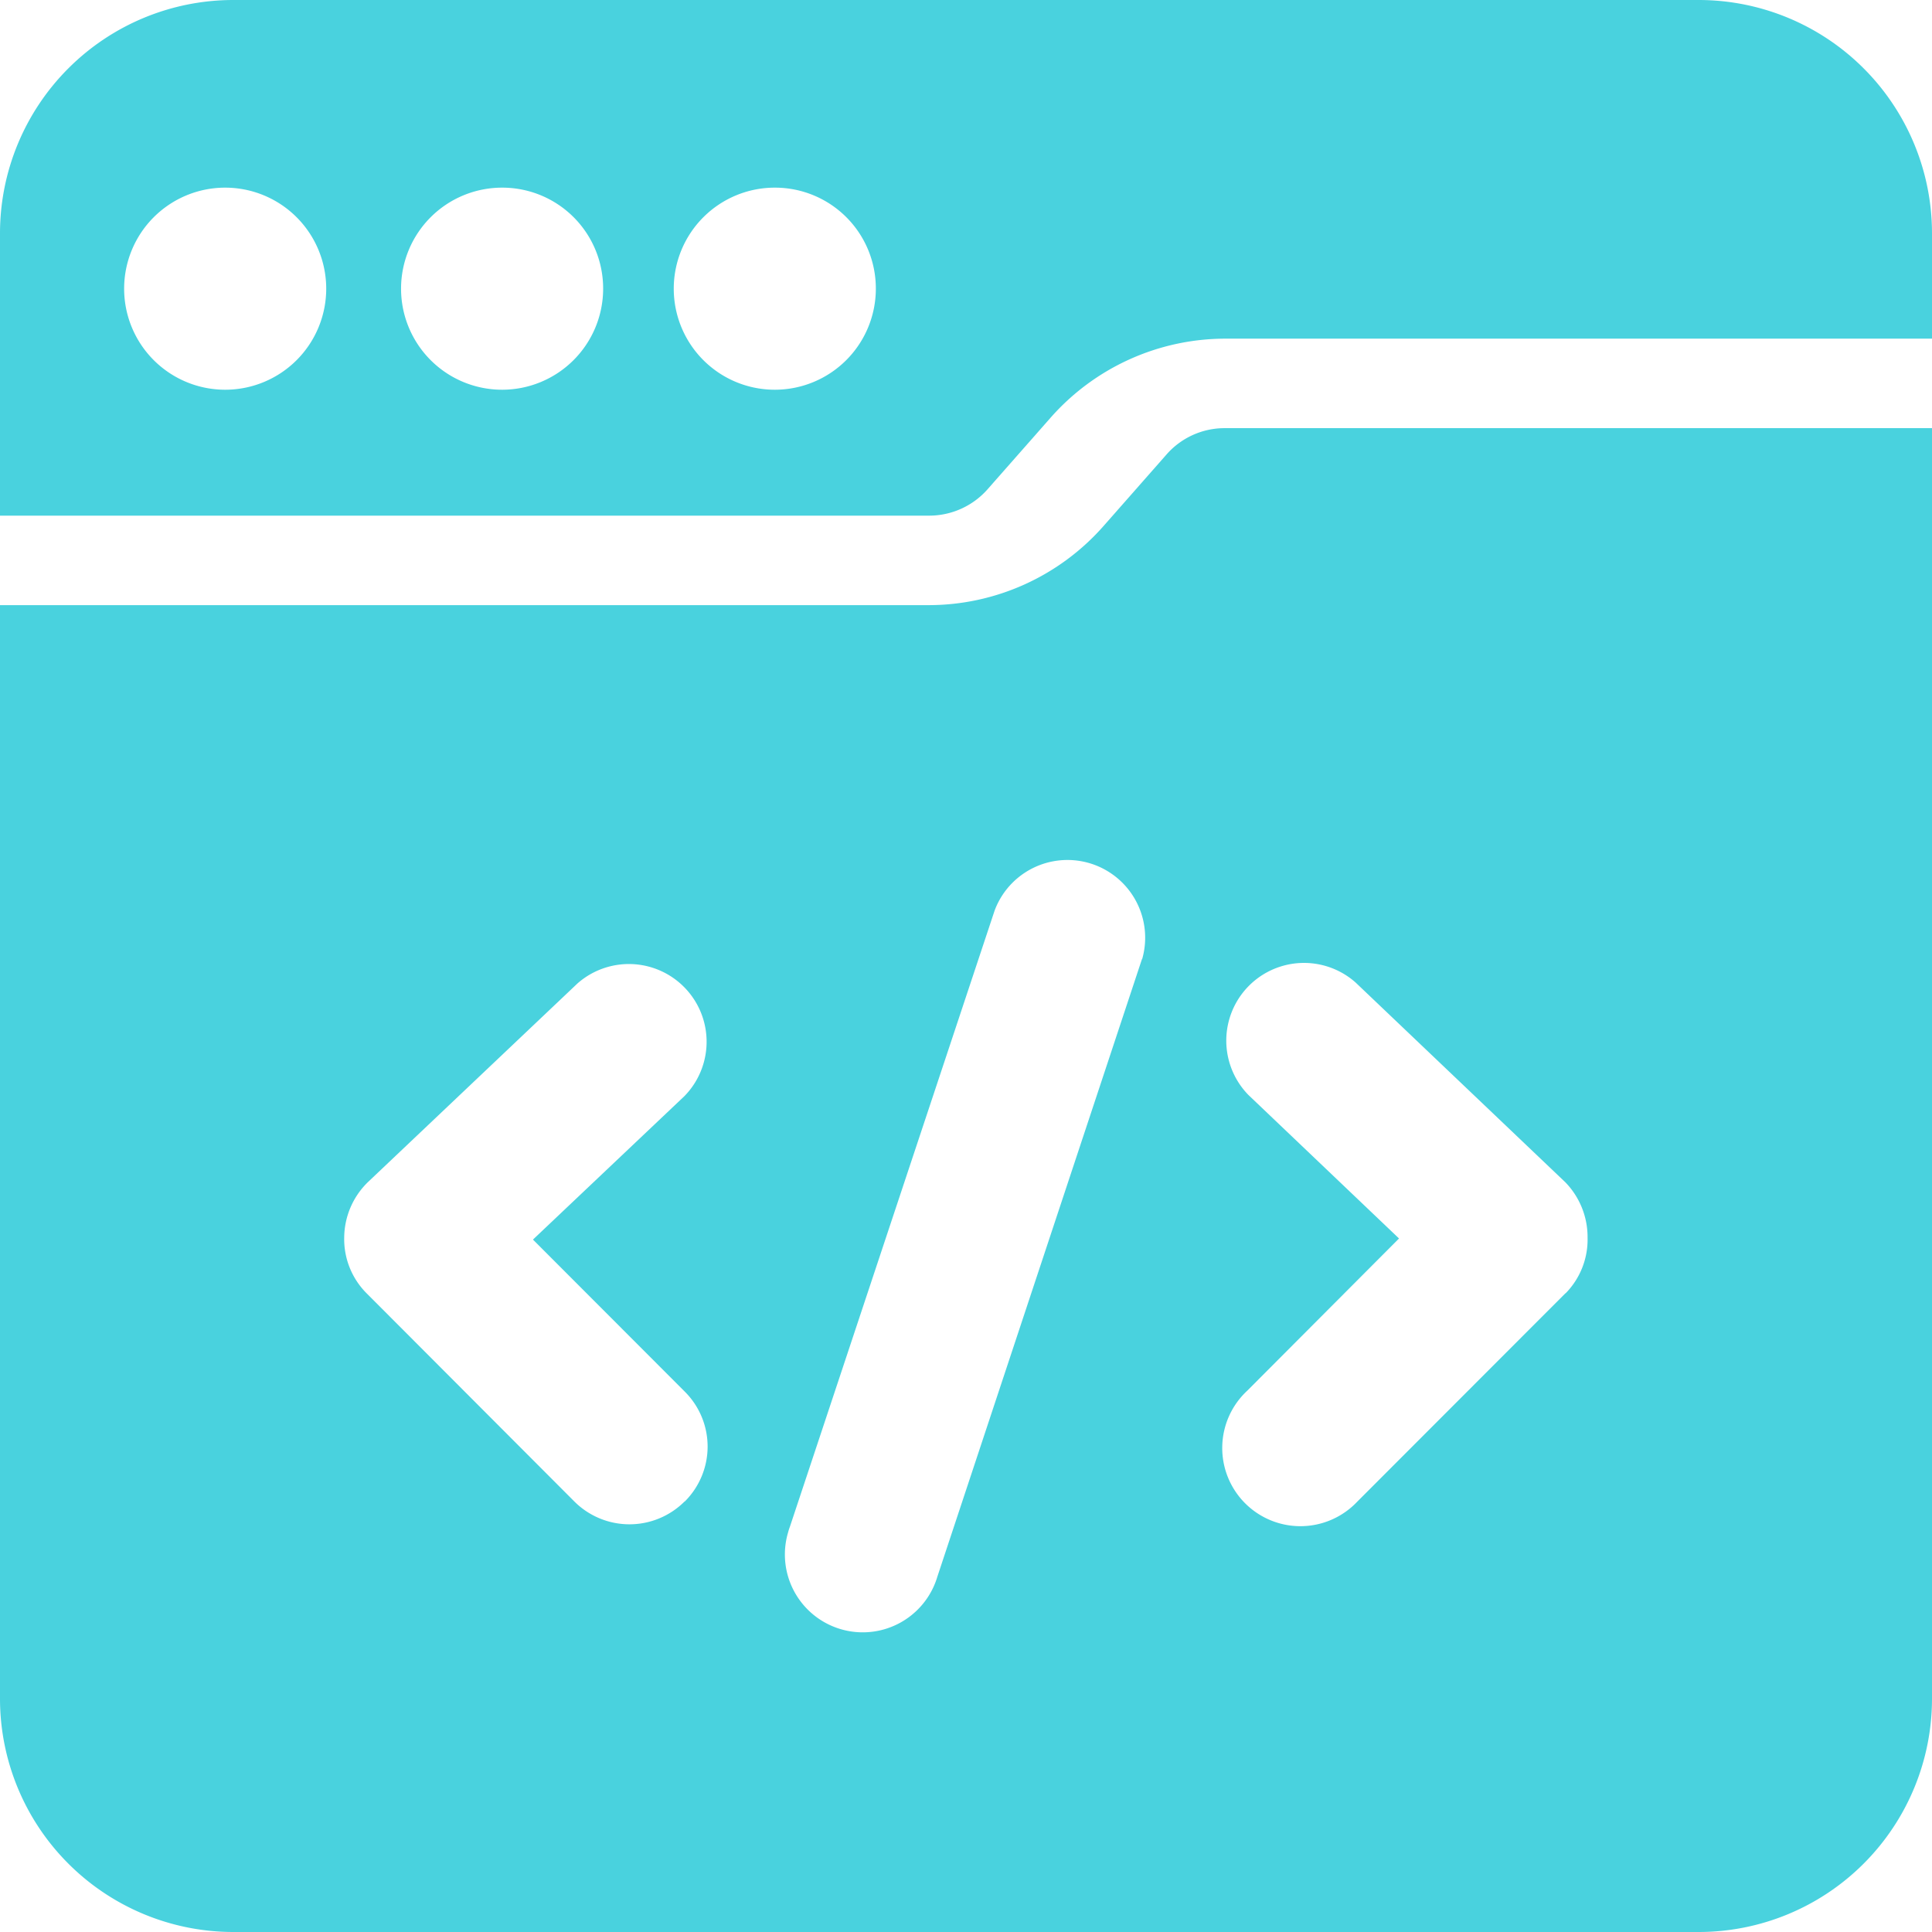 <svg xmlns="http://www.w3.org/2000/svg" xmlns:xlink="http://www.w3.org/1999/xlink" width="87" height="87" viewBox="0 0 87 87"><defs><clipPath id="clip-path" transform="translate(0 0)"><rect width="87" height="87" style="fill:none"/></clipPath></defs><title>Asset 1</title><g id="Layer_2" data-name="Layer 2"><g id="Layer_1-2" data-name="Layer 1"><g style="clip-path:url(#clip-path)"><path d="M76.5,0h-66A10.51,10.51,0,0,0,0,10.5V23.22H41.84A3.51,3.51,0,0,0,44.5,22l2.8-3.18a10.5,10.5,0,0,1,7.89-3.57H87V10.5A10.51,10.51,0,0,0,76.5,0M14.69,13a4.55,4.55,0,1,1-4.55-4.55A4.55,4.55,0,0,1,14.69,13m12.47,0a4.55,4.55,0,1,1-4.54-4.55A4.54,4.54,0,0,1,27.16,13m12.28,0A4.55,4.55,0,1,1,34.9,8.45,4.54,4.54,0,0,1,39.44,13" transform="translate(0 0)" style="fill:#49d2de"/><path d="M55.16,19.28A3.48,3.48,0,0,0,52.5,20.5l-2.8,3.18a10.5,10.5,0,0,1-7.89,3.57H0V76.5A10.51,10.51,0,0,0,10.5,87h66A10.51,10.51,0,0,0,87,76.5V19.28ZM30.82,67.62a3.51,3.51,0,0,1-4.95,0L16.5,58.23a3.45,3.45,0,0,1-1-2.51,3.52,3.52,0,0,1,1.08-2.5L26,44.29a3.5,3.5,0,0,1,4.82,5.07L24,55.82l6.84,6.85a3.49,3.49,0,0,1,0,4.94h0M51.43,43.17,42.21,71a3.5,3.5,0,1,1-6.72-2,2.41,2.41,0,0,1,.08-.25L44.79,41a3.5,3.5,0,0,1,6.64,2.2M70.5,58.23l-9.38,9.39a3.52,3.52,0,1,1-4.95-5L63,55.77l-6.78-6.46a3.5,3.5,0,0,1,4.82-5.07l9.45,9a3.54,3.54,0,0,1,1,2.5,3.45,3.45,0,0,1-1,2.51" transform="translate(0 0)" style="fill:#49d2de"/></g></g></g></svg>